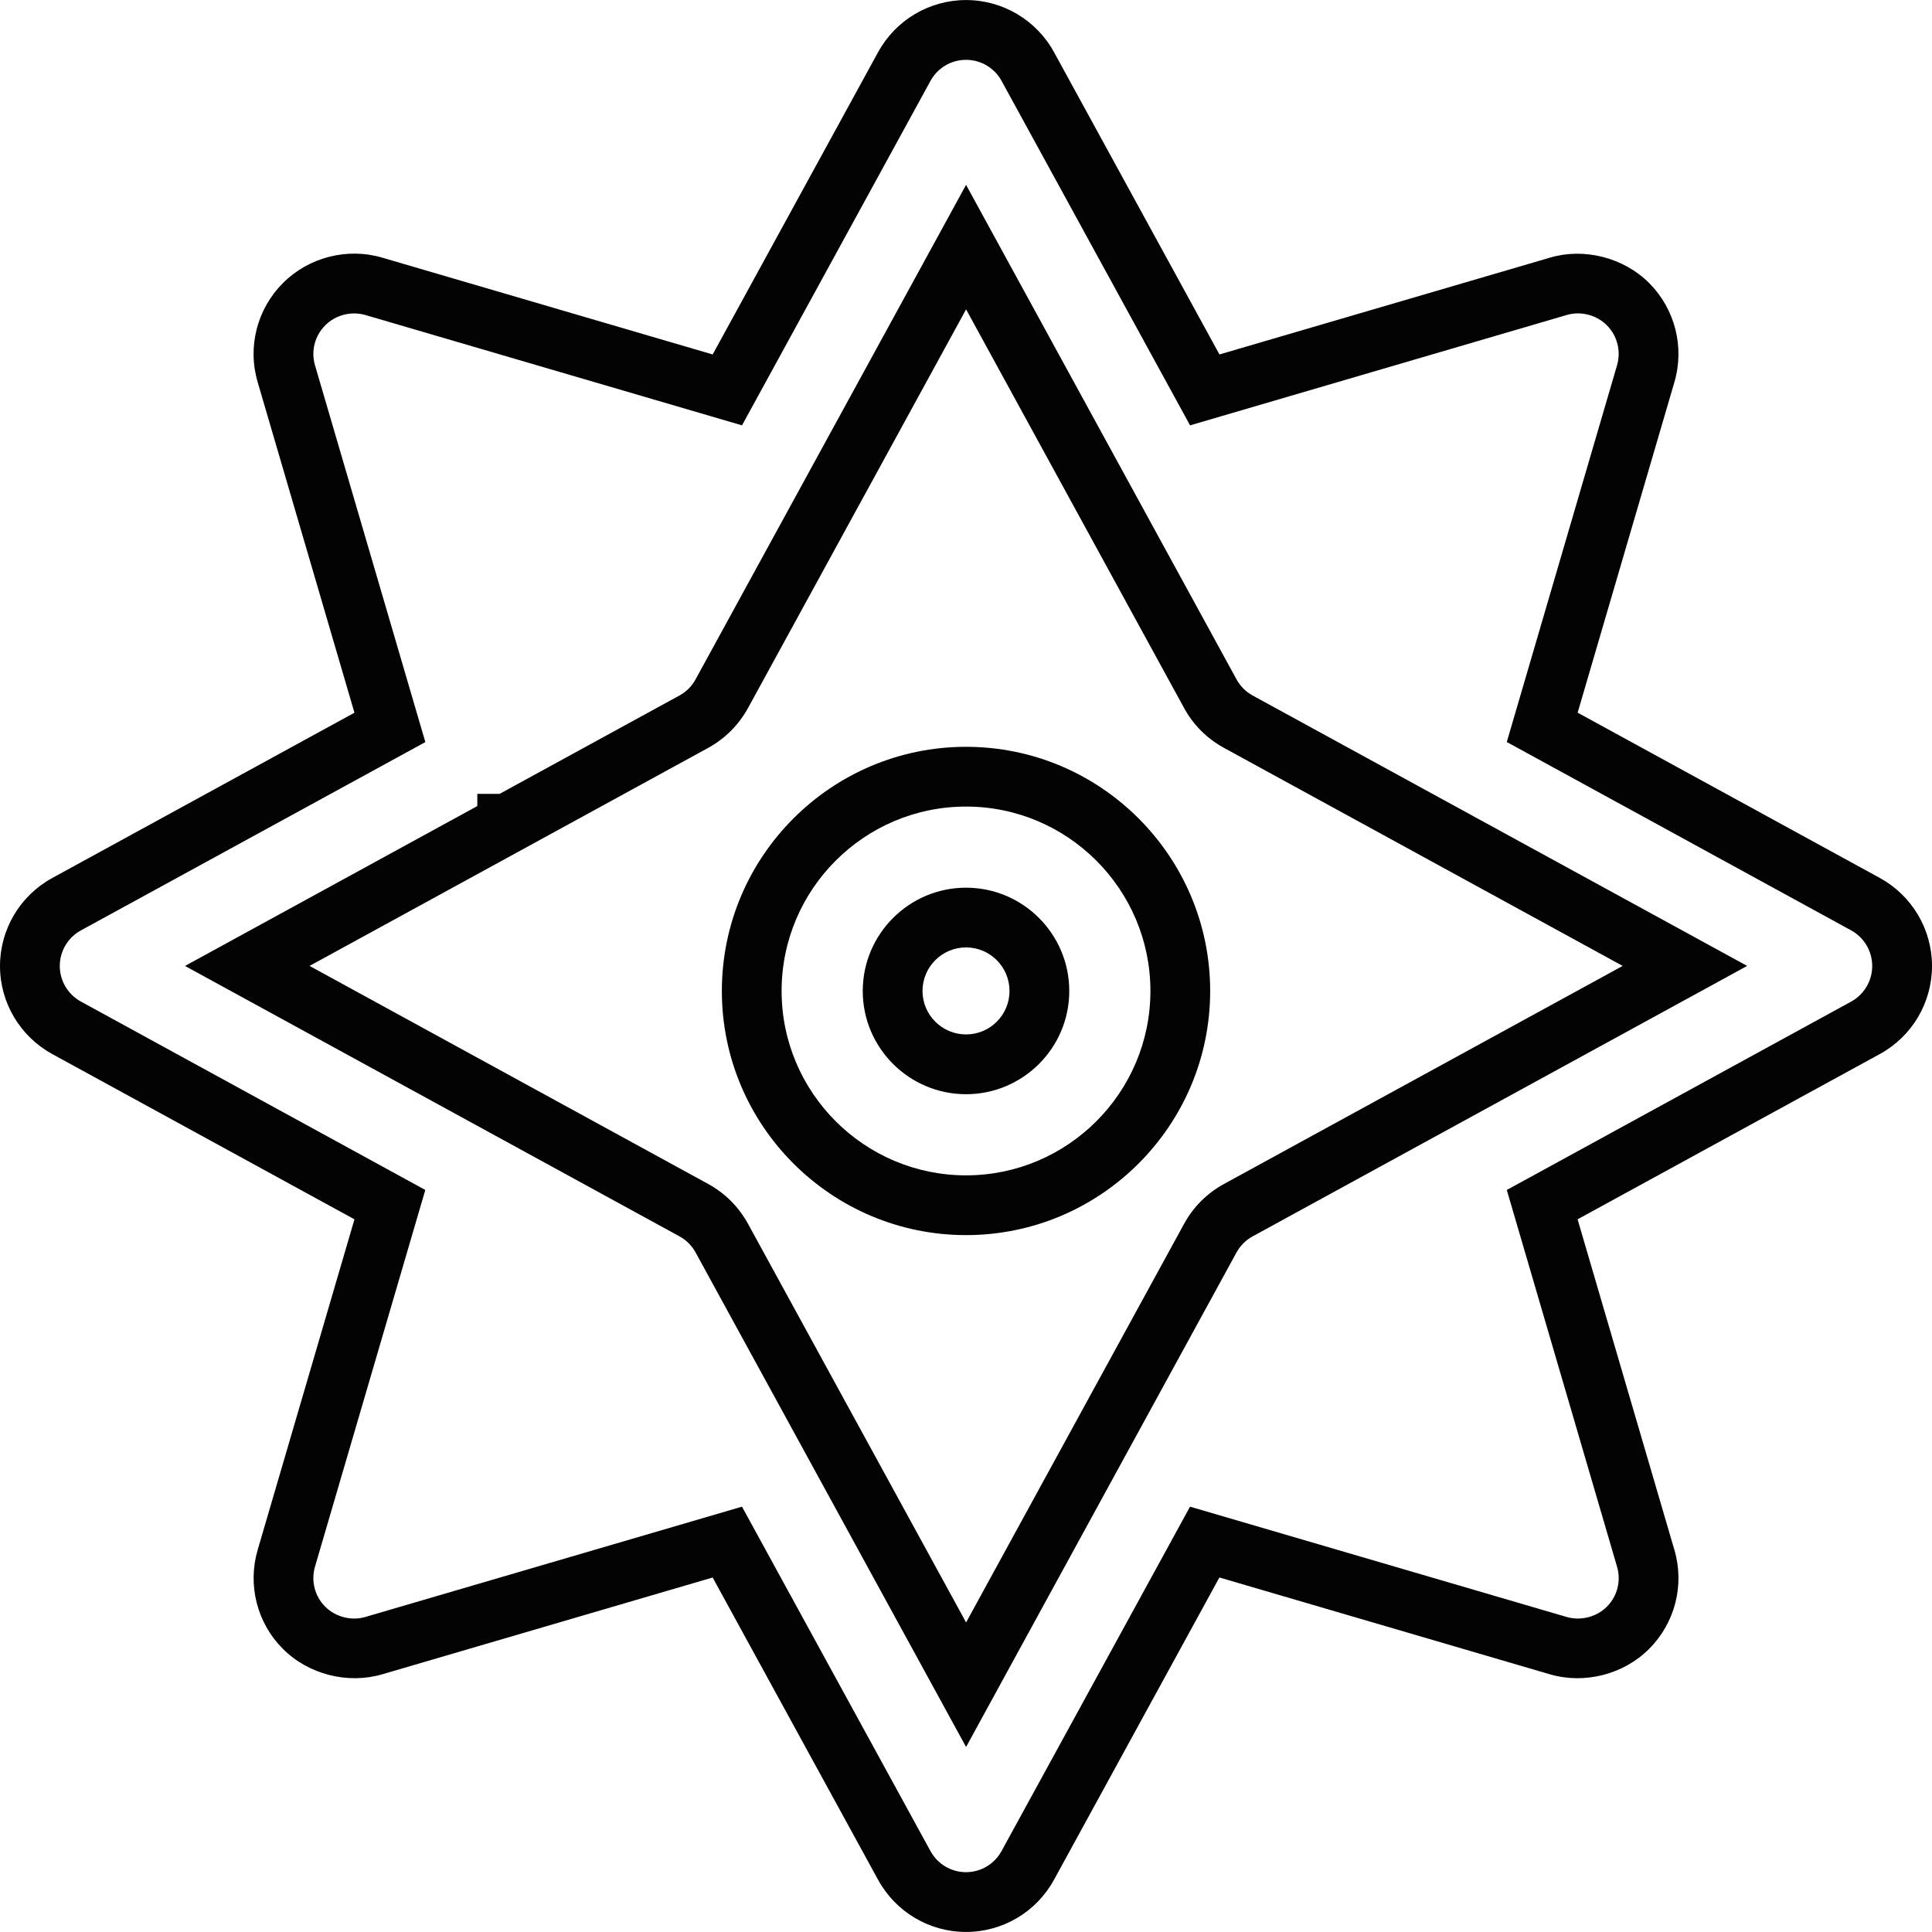 <?xml version="1.0" encoding="iso-8859-1"?>
<!-- Uploaded to: SVG Repo, www.svgrepo.com, Generator: SVG Repo Mixer Tools -->
<!DOCTYPE svg PUBLIC "-//W3C//DTD SVG 1.1//EN" "http://www.w3.org/Graphics/SVG/1.1/DTD/svg11.dtd">
<svg version="1.1" id="Capa_1" xmlns="http://www.w3.org/2000/svg" xmlns:xlink="http://www.w3.org/1999/xlink" 
	 width="800px" height="800px" viewBox="0 0 378.618 378.618"
	 xml:space="preserve">
<g>
	<g>
		<g>
			<path style="fill:#030303;" d="M189.312,378.609c-7.185,0-13.789-3.922-17.242-10.24l-32.41-59.222l-64.782,18.978
				c-6.727,1.968-14.449,0.018-19.421-4.98c-5.083-5.055-6.984-12.511-4.96-19.418l18.967-64.773l-59.222-32.387
				C3.922,203.102,0,196.491,0,189.314c0-7.179,3.917-13.788,10.235-17.248l59.227-32.393L50.496,74.886
				c-2.039-6.893-0.128-14.341,4.972-19.433c5.041-5.049,12.611-6.981,19.444-4.96l64.753,18.97l32.41-59.225
				c3.454-6.312,10.058-10.229,17.243-10.229c7.188,0,13.798,3.923,17.251,10.235l32.41,59.219l64.768-18.97
				c6.639-1.99,14.415-0.049,19.424,4.96c5.09,5.104,6.988,12.546,4.964,19.438l-18.961,64.771l59.222,32.393
				c6.312,3.465,10.224,10.075,10.224,17.259c0,7.177-3.911,13.787-10.213,17.24l-59.244,32.398l18.967,64.768
				c2.041,6.902,0.132,14.347-4.969,19.436c-4.964,4.964-12.574,6.947-19.401,4.969l-64.791-18.983l-32.409,59.233
				C203.115,374.688,196.505,378.609,189.312,378.609z M145.409,295.264l36.93,67.479c1.398,2.567,4.068,4.151,6.967,4.151
				c2.905,0,5.575-1.584,6.971-4.146l36.938-67.484l73.819,21.62c2.739,0.789,5.832,0.012,7.856-2.007
				c2.07-2.064,2.825-5.061,2.007-7.846l-21.608-73.83l67.484-36.916c2.539-1.395,4.128-4.071,4.128-6.976
				c0-2.911-1.589-5.587-4.14-6.99l-67.473-36.907l21.604-73.816c0.823-2.793,0.051-5.804-2.008-7.865
				c-2.019-2.007-5.095-2.816-7.828-2.007l-73.836,21.634l-36.933-67.493c-1.396-2.559-4.065-4.14-6.977-4.14
				c-2.904,0-5.575,1.586-6.967,4.14l-36.93,67.493L71.604,61.734c-2.788-0.814-5.838-0.005-7.856,2.01
				c-2.067,2.058-2.833,5.063-2.016,7.845l21.625,73.839l-67.496,36.901c-2.559,1.398-4.146,4.074-4.146,6.979
				c0,2.904,1.593,5.575,4.151,6.976l67.481,36.916l-21.617,73.819c-0.817,2.796-0.051,5.798,2.004,7.845
				c2.024,2.036,5.146,2.813,7.846,2.019L145.409,295.264z M189.323,342.357l-53.006-96.908c-0.732-1.339-1.827-2.431-3.156-3.156
				l-96.906-52.995l57.283-31.332v-2.384l4.368-0.005l35.243-19.275c1.341-0.732,2.43-1.821,3.162-3.162l53.012-96.915
				l52.994,96.897c0.732,1.347,1.824,2.436,3.151,3.168l96.926,53.003l-96.92,53.006c-1.339,0.737-2.425,1.824-3.157,3.156
				L189.323,342.357z M101.9,211.85l36.875,20.168c3.296,1.801,6.001,4.5,7.817,7.816l42.736,78.119l42.719-78.113
				c1.796-3.3,4.495-5.999,7.822-7.816l78.131-42.731l-78.131-42.728c-3.316-1.807-6.026-4.512-7.833-7.834l-42.708-78.103
				l-42.736,78.125c-1.81,3.305-4.515,6.01-7.817,7.817l-78.108,42.722L101.9,211.85z"/>
		</g>
		<g>
			<path style="fill:#030303;" d="M189.317,242.047c-26.389,0-47.854-21.46-47.854-47.843s21.471-47.849,47.854-47.849
				s47.843,21.466,47.843,47.849S215.7,242.047,189.317,242.047z M189.317,158.066c-19.93,0-36.144,16.213-36.144,36.138
				c0,19.921,16.219,36.132,36.144,36.132c19.916,0,36.132-16.211,36.132-36.132C225.449,174.279,209.245,158.066,189.317,158.066z
				 M189.317,214.435c-11.159,0-20.242-9.081-20.242-20.225c0-11.165,9.083-20.248,20.242-20.248c11.156,0,20.23,9.083,20.23,20.248
				C209.548,205.354,200.479,214.435,189.317,214.435z M189.317,185.667c-4.7,0-8.531,3.825-8.531,8.537
				c0,4.7,3.831,8.514,8.531,8.514c4.706,0,8.52-3.813,8.52-8.514C197.837,189.492,194.023,185.667,189.317,185.667z"/>
		</g>
	</g>
</g>
</svg>